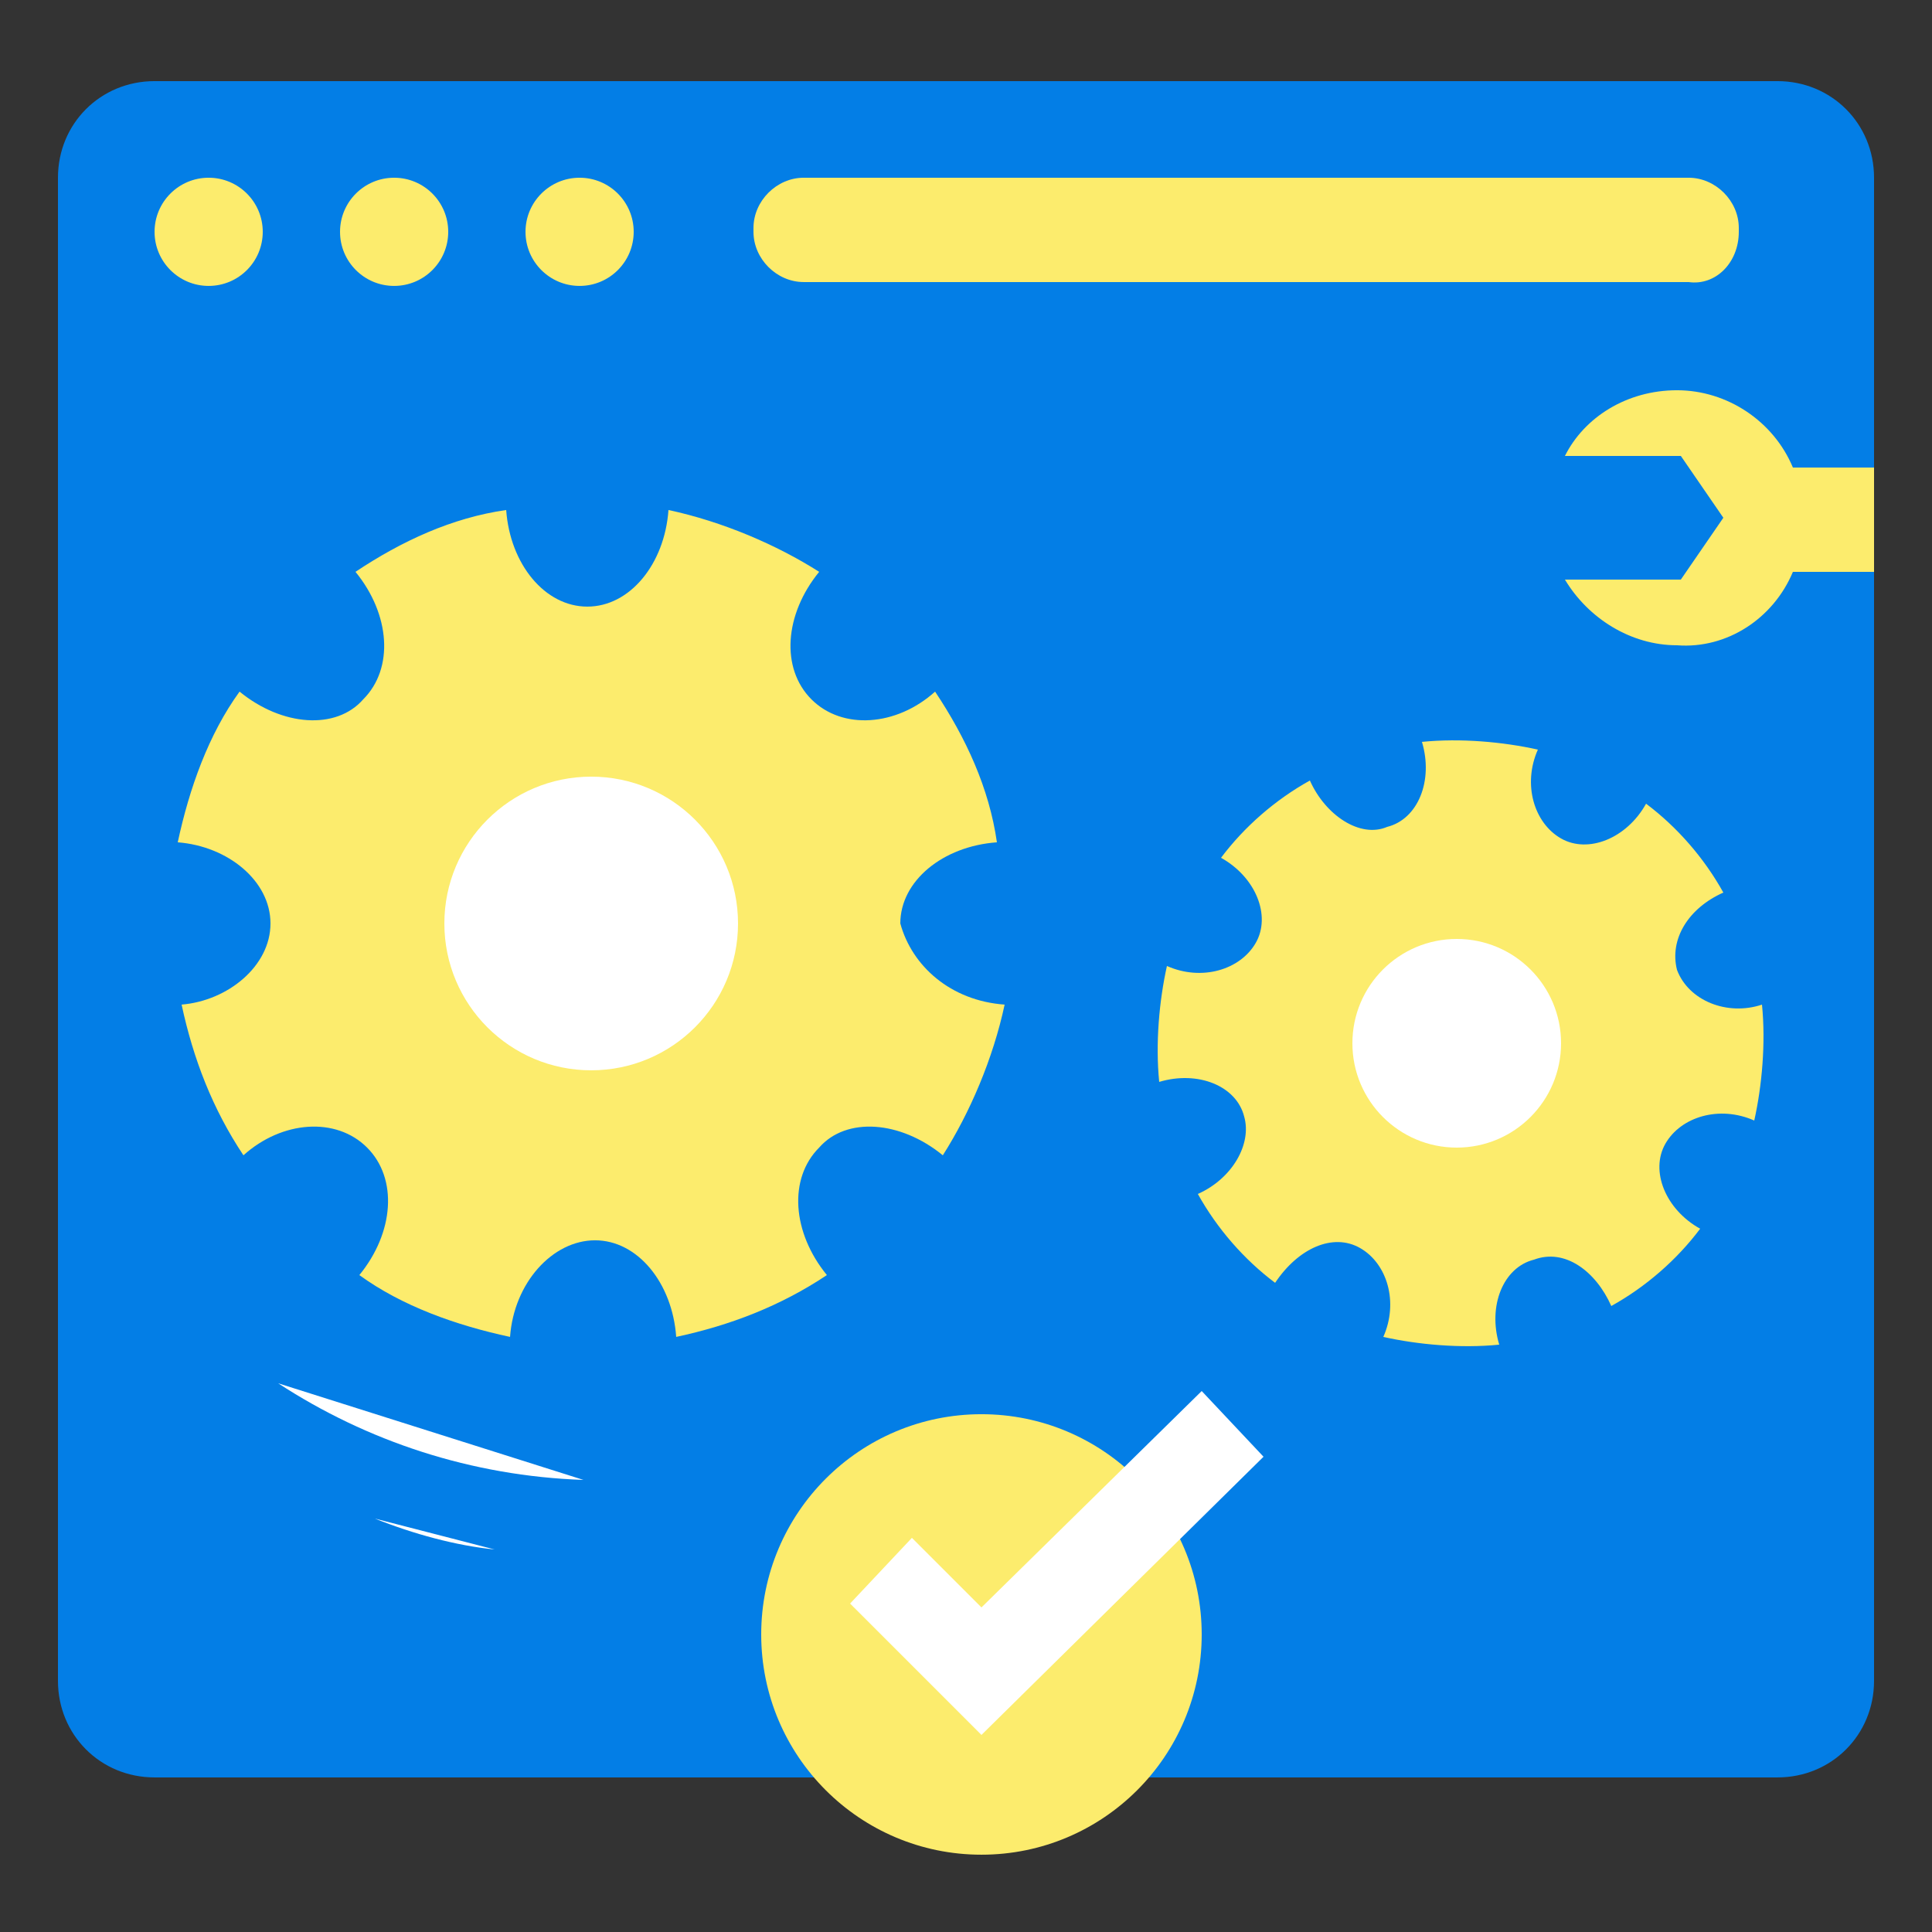 <svg width="100" height="100" viewBox="0 0 100 100" fill="none" xmlns="http://www.w3.org/2000/svg">
<rect x="0" y="0" width="100" height="100" fill="#333333" stroke="none"/>
<path d="M92 91.999H8C5.2 91.999 3 89.799 3 86.999V9.199C3 6.399 5.2 4.199 8 4.199H92C94.8 4.199 97 6.399 97 9.199V86.999C97 89.799 94.8 91.999 92 91.999Z" fill="#037EE6"/>
<path d="M10.8 14.799C12.346 14.799 13.6 13.546 13.6 11.999C13.6 10.453 12.346 9.199 10.8 9.199C9.254 9.199 8 10.453 8 11.999C8 13.546 9.254 14.799 10.8 14.799Z" fill="#FCEC6D"/>
<path d="M20.4 14.799C21.946 14.799 23.2 13.546 23.2 11.999C23.2 10.453 21.946 9.199 20.4 9.199C18.854 9.199 17.6 10.453 17.6 11.999C17.6 13.546 18.854 14.799 20.4 14.799Z" fill="#FCEC6D"/>
<path d="M30 14.799C31.546 14.799 32.8 13.546 32.8 11.999C32.8 10.453 31.546 9.199 30 9.199C28.454 9.199 27.2 10.453 27.2 11.999C27.2 13.546 28.454 14.799 30 14.799Z" fill="#FCEC6D"/>
<path d="M87.4 9.199H41.6C40.2 9.199 39 10.399 39 11.799V11.999C39 13.399 40.2 14.599 41.6 14.599H87.4C88.8 14.799 90 13.599 90 11.999V11.799C90 10.399 88.8 9.199 87.4 9.199Z" fill="#FCEC6D"/>
<path d="M52 51.998C51.4 54.798 50.2 57.598 48.8 59.798C46.6 57.998 43.8 57.798 42.4 59.398C40.8 60.998 41 63.798 42.8 65.998C40.4 67.598 37.8 68.598 35 69.198C34.8 66.398 33 64.198 30.8 64.198C28.6 64.198 26.6 66.398 26.4 69.198C23.6 68.598 20.8 67.598 18.6 65.998C20.4 63.798 20.6 60.998 19 59.398C17.4 57.798 14.6 57.998 12.6 59.798C11 57.398 10 54.798 9.4 51.998C11.8 51.798 14 49.998 14 47.798C14 45.598 11.8 43.798 9.2 43.598C9.8 40.798 10.8 37.998 12.4 35.798C14.6 37.598 17.4 37.798 18.8 36.198C20.4 34.598 20.2 31.798 18.4 29.598C20.8 27.998 23.4 26.798 26.2 26.398C26.4 29.198 28.2 31.398 30.4 31.398C32.6 31.398 34.4 29.198 34.6 26.398C37.4 26.998 40.2 28.198 42.4 29.598C40.6 31.798 40.4 34.598 42 36.198C43.6 37.798 46.4 37.598 48.4 35.798C50 38.198 51.2 40.798 51.6 43.598C48.8 43.798 46.6 45.598 46.6 47.798C47.2 49.998 49.2 51.798 52 51.998Z" fill="#FCEC6D"/>
<path d="M30.6 55.399C34.797 55.399 38.2 51.997 38.2 47.799C38.2 43.602 34.797 40.199 30.6 40.199C26.403 40.199 23 43.602 23 47.799C23 51.997 26.403 55.399 30.6 55.399Z" fill="white"/>
<path d="M14.4 71.6C19 74.6 24.4 76.4 30.2 76.6Z" fill="white"/>
<path d="M19.4 78.6C21.4 79.4 23.6 80 25.6 80.2Z" fill="white"/>
<path d="M91.2 51.999C91.4 53.999 91.2 56.199 90.8 57.999C89 57.199 87 57.799 86.2 59.199C85.4 60.599 86.2 62.599 88 63.599C86.8 65.199 85.2 66.599 83.4 67.599C82.6 65.799 81 64.599 79.4 65.199C77.8 65.599 77 67.599 77.6 69.599C75.6 69.799 73.4 69.599 71.6 69.199C72.4 67.399 71.8 65.399 70.4 64.599C69 63.799 67.2 64.599 66 66.399C64.4 65.199 63 63.599 62 61.799C63.8 60.999 64.8 59.199 64.4 57.799C64 56.199 62 55.399 60 55.999C59.8 53.999 60 51.799 60.4 49.999C62.2 50.799 64.2 50.199 65 48.799C65.8 47.399 65 45.399 63.2 44.399C64.4 42.799 66 41.399 67.8 40.399C68.6 42.199 70.4 43.399 71.8 42.799C73.4 42.399 74.2 40.399 73.6 38.399C75.6 38.199 77.8 38.399 79.6 38.799C78.8 40.599 79.4 42.599 80.8 43.399C82.2 44.199 84.2 43.399 85.2 41.599C86.8 42.799 88.2 44.399 89.2 46.199C87.4 46.999 86.4 48.599 86.8 50.199C87.4 51.799 89.4 52.599 91.2 51.999Z" fill="#FCEC6D"/>
<path d="M50.8 95.999C57.096 95.999 62.2 90.895 62.2 84.599C62.2 78.303 57.096 73.199 50.8 73.199C44.504 73.199 39.4 78.303 39.4 84.599C39.4 90.895 44.504 95.999 50.8 95.999Z" fill="#FCEC6D"/>
<path d="M62.2 72L65.4 75.4L50.8 89.8L44 83L47.2 79.6L50.8 83.2L62.2 72Z" fill="white"/>
<path d="M92.8 29.599H97V24.199H92.8C91.8 21.799 89.4 20.199 86.8 20.199C84.2 20.199 82 21.599 81 23.599H87L89.2 26.799L87 29.999H81C82.2 31.999 84.4 33.399 86.8 33.399C89.4 33.599 91.8 31.999 92.8 29.599Z" fill="#FCEC6D"/>
<path d="M75.4 59.4C78.382 59.4 80.8 56.982 80.8 54C80.8 51.017 78.382 48.6 75.4 48.6C72.418 48.6 70 51.017 70 54C70 56.982 72.418 59.4 75.4 59.4Z" fill="white"/>
</svg>
